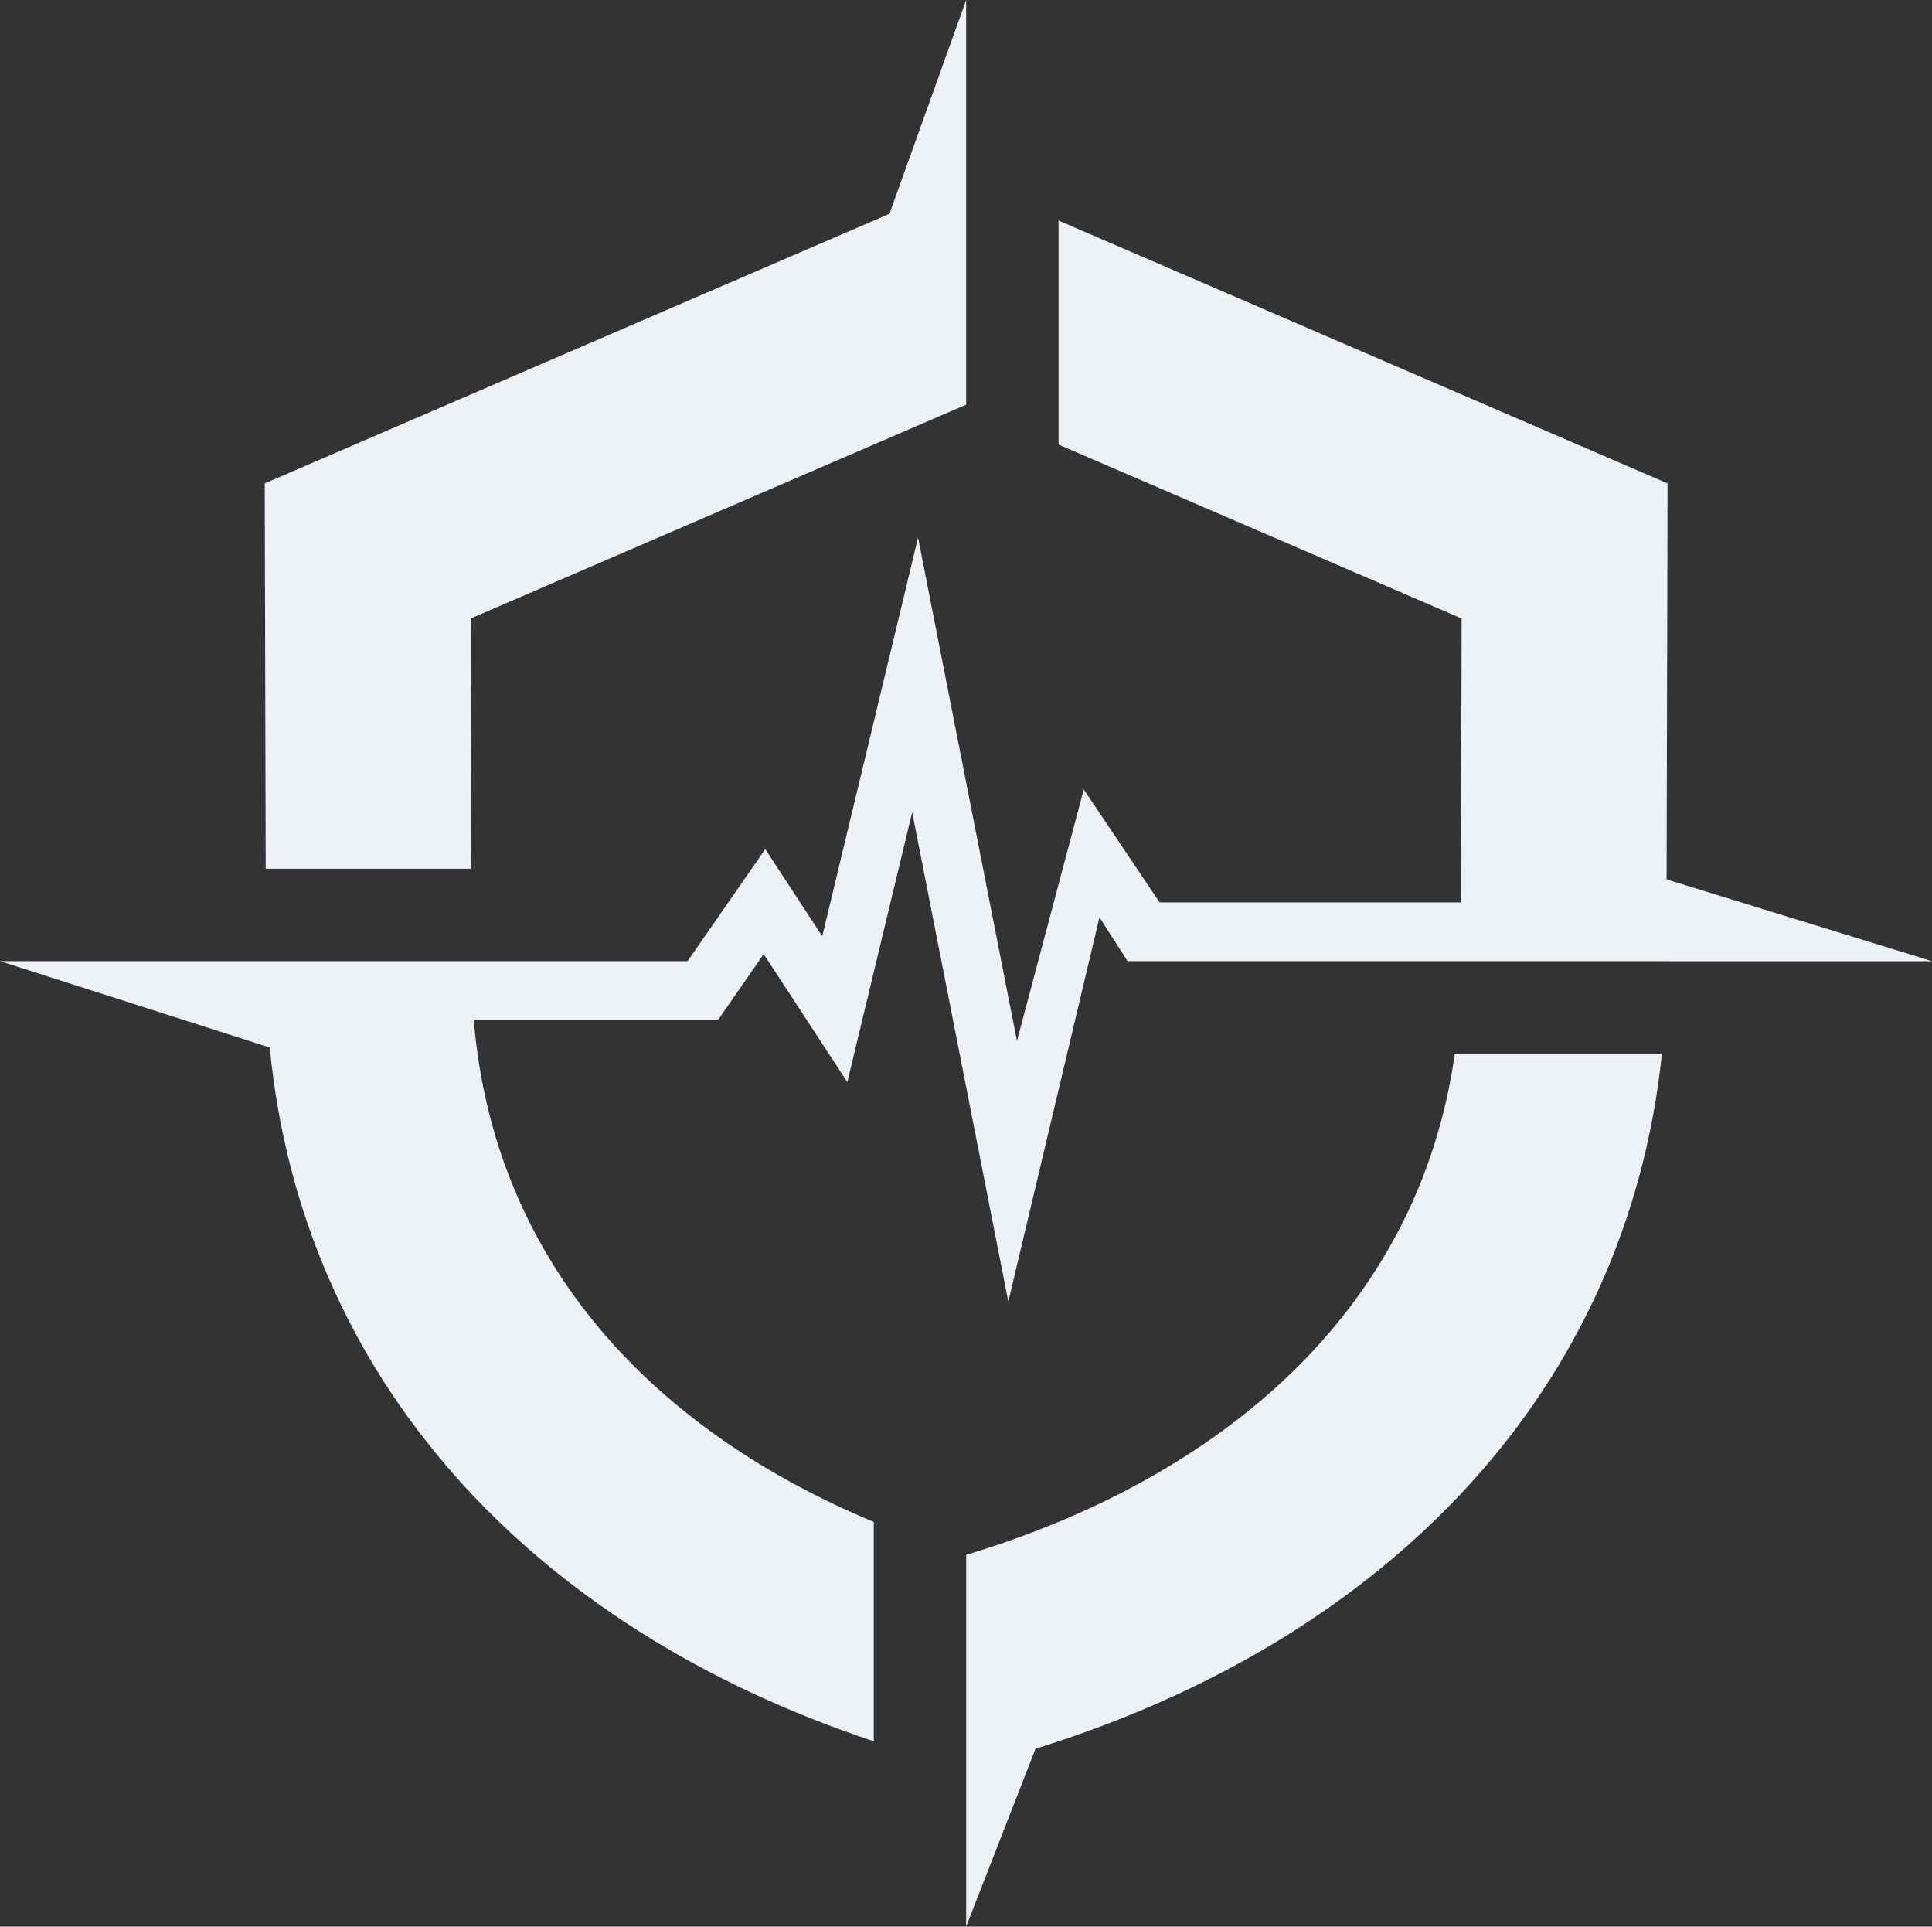 <svg xmlns="http://www.w3.org/2000/svg" id="Layer_2" data-name="Layer 2" viewBox="0 0 507.62 506.11"><rect x="0" y="0" width="507.62" height="506.11" fill="#333333" stroke="none"/><defs><style>      .cls-1 {        fill: #edf1f5;        fill-rule: evenodd;      }    </style></defs><g id="Layer_1-2" data-name="Layer 1"><g><polygon class="cls-1" points="233.7 56.16 69.56 126.98 69.81 228.21 123.83 228.21 123.67 162.47 253.85 106.3 253.85 47.46 253.85 2.64 253.85 0 233.7 56.16 233.7 56.16"></polygon><path class="cls-1" d="M437.83,252.49h69.8l-69.74-21.48.25-104.03-160.01-69.04v58.84l105.9,45.69-.18,74.58h-79.18l-19.92-29.67-17.55,66.07-25.99-132.23-25.17,104.73-14.97-22.9-20.41,29.43H0l70.88,22.69c8.37,86.91,68.41,152.24,158.7,182.25v-57.63c-56.92-23.67-99.73-67.27-105.1-131.87h64.19l11.99-17.29,21.97,33.62,17.04-70.88,25.26,128.55,23.95-100.95,7.38,11.51h141.57Z"></path><path class="cls-1" d="M436.66,276.76h-54.42c-9.6,68.39-62.5,111.82-128.39,131.68v97.67l18.23-46.74c93.08-28.89,155.43-94.57,164.58-182.61h0Z"></path></g></g></svg>